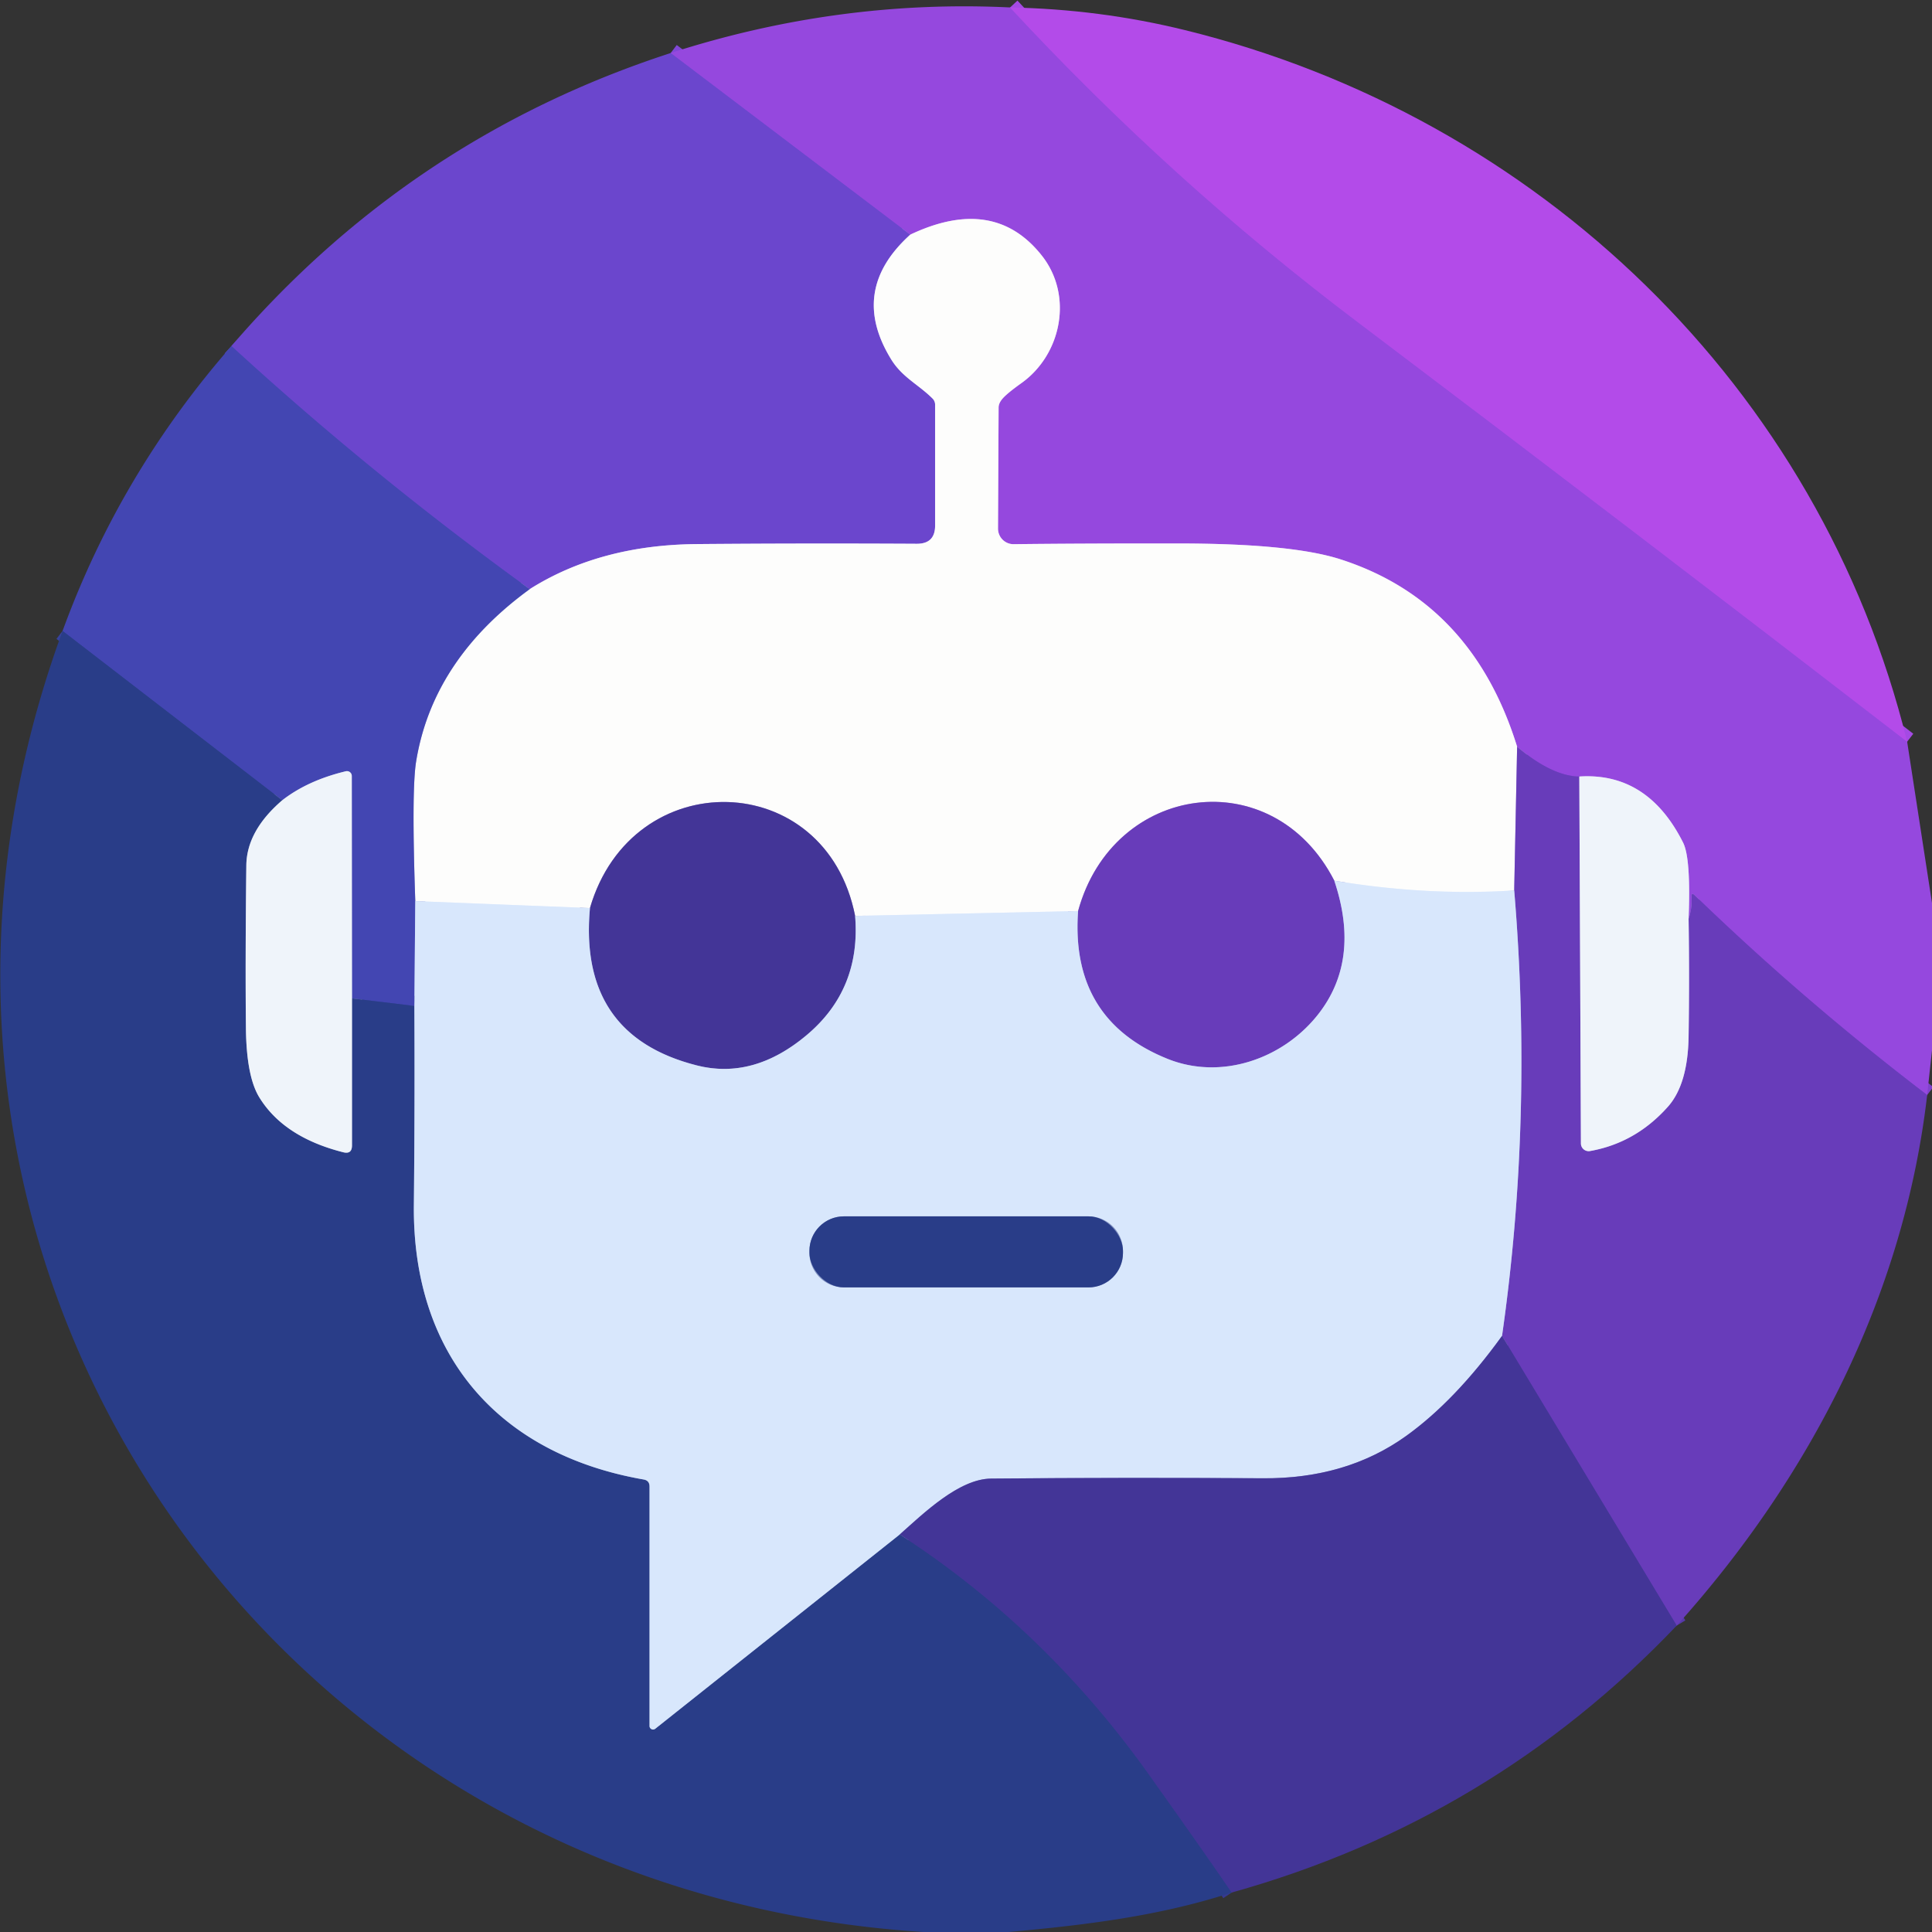 <?xml version="1.0" encoding="UTF-8" standalone="no"?>
<!DOCTYPE svg PUBLIC "-//W3C//DTD SVG 1.1//EN" "http://www.w3.org/Graphics/SVG/1.1/DTD/svg11.dtd">
<svg xmlns="http://www.w3.org/2000/svg" version="1.1" viewBox="0.00 0.00 192.00 192.00">
<rect x="0.00" y="0.00" width="192.00" height="192.00" fill="#333333" stroke="none"/>
<g stroke-width="2.00" fill="none" stroke-linecap="butt">
<path stroke="#a44ae4" vector-effect="non-scaling-stroke" d="
  M 100.38 0.74
  Q 116.37 18.00 134.98 32.05
  Q 162.30 52.69 189.53 73.71"
/>
<path stroke="#7f42cc" vector-effect="non-scaling-stroke" d="
  M 191.52 108.82
  Q 179.32 99.51 168.42 88.97
  Q 168.08 88.64 168.10 89.12
  Q 168.16 90.29 167.81 91.31"
/>
<path stroke="#c29eec" vector-effect="non-scaling-stroke" d="
  M 167.81 91.31
  Q 168.05 85.28 167.26 83.73
  Q 163.74 76.73 156.95 77.17"
/>
<path stroke="#7f42cc" vector-effect="non-scaling-stroke" d="
  M 156.95 77.17
  Q 154.24 77.13 150.77 74.21"
/>
<path stroke="#c9a3ed" vector-effect="non-scaling-stroke" d="
  M 150.77 74.21
  Q 146.31 59.81 133.23 55.59
  Q 128.33 54.01 117.06 54.01
  Q 107.36 54.00 100.74 54.08
  A 1.55 1.54 89.8 0 1 99.18 52.52
  L 99.24 40.50
  Q 99.24 40.11 99.56 39.70
  Q 99.98 39.16 101.51 38.07
  C 105.49 35.23 106.67 29.39 103.55 25.42
  Q 98.79 19.37 90.46 23.32"
/>
<path stroke="#8047d6" vector-effect="non-scaling-stroke" d="
  M 90.46 23.32
  L 66.65 5.27"
/>
<path stroke="#b4a2e5" vector-effect="non-scaling-stroke" d="
  M 90.46 23.32
  Q 84.31 28.87 88.60 35.77
  C 89.69 37.51 91.30 38.23 92.68 39.61
  A 0.87 0.85 -68.0 0 1 92.93 40.22
  L 92.93 52.23
  Q 92.93 54.05 91.10 54.04
  Q 79.86 53.98 69.25 54.07
  Q 59.61 54.15 52.64 58.55"
/>
<path stroke="#5746c0" vector-effect="non-scaling-stroke" d="
  M 52.64 58.55
  Q 37.00 47.24 23.00 34.39"
/>
<path stroke="#b39ddb" vector-effect="non-scaling-stroke" d="
  M 150.77 74.21
  L 150.48 88.49"
/>
<path stroke="#ebf2fc" vector-effect="non-scaling-stroke" d="
  M 150.48 88.49
  Q 141.81 89.05 132.60 87.52"
/>
<path stroke="#b39ddb" vector-effect="non-scaling-stroke" d="
  M 132.60 87.52
  C 126.50 75.61 110.61 77.81 107.14 90.54"
/>
<path stroke="#ebf2fc" vector-effect="non-scaling-stroke" d="
  M 107.14 90.54
  L 84.98 91.02"
/>
<path stroke="#a099ca" vector-effect="non-scaling-stroke" d="
  M 84.98 91.02
  C 82.07 76.27 62.82 75.86 58.63 90.24"
/>
<path stroke="#ebf2fc" vector-effect="non-scaling-stroke" d="
  M 58.63 90.24
  L 41.27 89.55"
/>
<path stroke="#a0a2d7" vector-effect="non-scaling-stroke" d="
  M 41.27 89.55
  Q 40.89 78.56 41.35 75.70
  C 42.53 68.39 46.77 62.82 52.64 58.55"
/>
<path stroke="#8e97d7" vector-effect="non-scaling-stroke" d="
  M 41.27 89.55
  L 41.18 99.97"
/>
<path stroke="#36429d" vector-effect="non-scaling-stroke" d="
  M 41.18 99.97
  L 34.98 99.22"
/>
<path stroke="#999dd6" vector-effect="non-scaling-stroke" d="
  M 34.98 99.22
  L 34.96 77.12
  A 0.48 0.48 0.0 0 0 34.36 76.65
  Q 30.60 77.55 28.05 79.53"
/>
<path stroke="#36429d" vector-effect="non-scaling-stroke" d="
  M 28.05 79.53
  L 6.22 62.70"
/>
<path stroke="#8c99c1" vector-effect="non-scaling-stroke" d="
  M 28.05 79.53
  Q 24.52 82.56 24.48 86.00
  Q 24.37 95.44 24.44 102.17
  Q 24.49 106.99 25.78 109.07
  Q 28.22 113.02 34.11 114.51
  Q 34.98 114.73 34.98 113.83
  L 34.98 99.22"
/>
<path stroke="#8192c2" vector-effect="non-scaling-stroke" d="
  M 41.18 99.97
  Q 41.23 109.84 41.13 119.76
  C 40.98 134.68 49.57 144.52 63.96 147.03
  Q 64.55 147.13 64.55 147.73
  L 64.55 171.52
  A 0.35 0.35 0.0 0 0 65.12 171.80
  L 89.42 152.49"
/>
<path stroke="#363990" vector-effect="non-scaling-stroke" d="
  M 89.42 152.49
  Q 103.85 161.85 114.15 176.31
  Q 120.42 185.13 122.40 188.08"
/>
<path stroke="#ac98da" vector-effect="non-scaling-stroke" d="
  M 156.95 77.17
  L 157.11 113.63
  A 0.77 0.77 0.0 0 0 158.01 114.39
  Q 162.54 113.59 165.75 109.99
  Q 167.74 107.76 167.81 103.00
  Q 167.90 97.13 167.81 91.31"
/>
<path stroke="#5639a9" vector-effect="non-scaling-stroke" d="
  M 166.63 161.55
  L 149.27 132.76"
/>
<path stroke="#a092db" vector-effect="non-scaling-stroke" d="
  M 149.27 132.76
  Q 152.37 111.11 150.48 88.49"
/>
<path stroke="#8e8eca" vector-effect="non-scaling-stroke" d="
  M 84.98 91.02
  Q 85.58 98.33 80.15 102.88
  Q 74.86 107.32 69.21 105.87
  Q 57.47 102.87 58.63 90.24"
/>
<path stroke="#a092db" vector-effect="non-scaling-stroke" d="
  M 132.60 87.52
  Q 135.28 95.50 130.88 100.95
  C 127.39 105.27 121.35 107.35 116.06 105.24
  Q 106.35 101.35 107.14 90.54"
/>
<path stroke="#8e8eca" vector-effect="non-scaling-stroke" d="
  M 149.27 132.76
  Q 144.60 139.22 139.73 142.71
  Q 133.79 146.97 125.50 146.91
  Q 112.00 146.82 98.51 146.94
  C 95.30 146.96 91.79 150.39 89.42 152.49"
/>
<path stroke="#8192c2" vector-effect="non-scaling-stroke" d="
  M 111.60 124.31
  A 3.43 3.43 0.0 0 0 108.17 120.88
  L 83.87 120.88
  A 3.43 3.43 0.0 0 0 80.44 124.31
  L 80.44 124.51
  A 3.43 3.43 0.0 0 0 83.87 127.94
  L 108.17 127.94
  A 3.43 3.43 0.0 0 0 111.60 124.51
  L 111.60 124.31"
/>
</g>
<path fill="#9548de" d="
  M 100.38 0.74
  Q 116.37 18.00 134.98 32.05
  Q 162.30 52.69 189.53 73.71
  L 192.00 89.74
  L 192.00 104.37
  L 191.52 108.82
  Q 179.32 99.51 168.42 88.97
  Q 168.08 88.64 168.10 89.12
  Q 168.16 90.29 167.81 91.31
  Q 168.05 85.28 167.26 83.73
  Q 163.74 76.73 156.95 77.17
  Q 154.24 77.13 150.77 74.21
  Q 146.31 59.81 133.23 55.59
  Q 128.33 54.01 117.06 54.01
  Q 107.36 54.00 100.74 54.08
  A 1.55 1.54 89.8 0 1 99.18 52.52
  L 99.24 40.50
  Q 99.24 40.11 99.56 39.70
  Q 99.98 39.16 101.51 38.07
  C 105.49 35.23 106.67 29.39 103.55 25.42
  Q 98.79 19.37 90.46 23.32
  L 66.65 5.27
  Q 83.30 -0.09 100.38 0.74
  Z"
/>
<path fill="#b34be9" d="
  M 189.53 73.71
  Q 162.30 52.69 134.98 32.05
  Q 116.37 18.00 100.38 0.74
  Q 109.29 0.91 117.75 2.99
  C 152.83 11.61 180.85 38.45 189.53 73.71
  Z"
/>
<path fill="#6b46cd" d="
  M 66.65 5.27
  L 90.46 23.32
  Q 84.31 28.87 88.60 35.77
  C 89.69 37.51 91.30 38.23 92.68 39.61
  A 0.87 0.85 -68.0 0 1 92.93 40.22
  L 92.93 52.23
  Q 92.93 54.05 91.10 54.04
  Q 79.86 53.98 69.25 54.07
  Q 59.61 54.15 52.64 58.55
  Q 37.00 47.24 23.00 34.39
  Q 40.80 13.67 66.65 5.27
  Z"
/>
<path fill="#fdfdfc" d="
  M 150.77 74.21
  L 150.48 88.49
  Q 141.81 89.05 132.60 87.52
  C 126.50 75.61 110.61 77.81 107.14 90.54
  L 84.98 91.02
  C 82.07 76.27 62.82 75.86 58.63 90.24
  L 41.27 89.55
  Q 40.89 78.56 41.35 75.70
  C 42.53 68.39 46.77 62.82 52.64 58.55
  Q 59.61 54.15 69.25 54.07
  Q 79.86 53.98 91.10 54.04
  Q 92.93 54.05 92.93 52.23
  L 92.93 40.22
  A 0.87 0.85 -68.0 0 0 92.68 39.61
  C 91.30 38.23 89.69 37.51 88.60 35.77
  Q 84.31 28.87 90.46 23.32
  Q 98.79 19.37 103.55 25.42
  C 106.67 29.39 105.49 35.23 101.51 38.07
  Q 99.98 39.16 99.56 39.70
  Q 99.24 40.11 99.24 40.50
  L 99.18 52.52
  A 1.55 1.54 89.8 0 0 100.74 54.08
  Q 107.36 54.00 117.06 54.01
  Q 128.33 54.01 133.23 55.59
  Q 146.31 59.81 150.77 74.21
  Z"
/>
<path fill="#4346b2" d="
  M 23.00 34.39
  Q 37.00 47.24 52.64 58.55
  C 46.77 62.82 42.53 68.39 41.35 75.70
  Q 40.89 78.56 41.27 89.55
  L 41.18 99.97
  L 34.98 99.22
  L 34.96 77.12
  A 0.48 0.48 0.0 0 0 34.36 76.65
  Q 30.60 77.55 28.05 79.53
  L 6.22 62.70
  Q 11.92 47.06 23.00 34.39
  Z"
/>
<path fill="#293d88" d="
  M 28.05 79.53
  Q 24.52 82.56 24.48 86.00
  Q 24.37 95.44 24.44 102.17
  Q 24.49 106.99 25.78 109.07
  Q 28.22 113.02 34.11 114.51
  Q 34.98 114.73 34.98 113.83
  L 34.98 99.22
  L 41.18 99.97
  Q 41.23 109.84 41.13 119.76
  C 40.98 134.68 49.57 144.52 63.96 147.03
  Q 64.55 147.13 64.55 147.73
  L 64.55 171.52
  A 0.35 0.35 0.0 0 0 65.12 171.80
  L 89.42 152.49
  Q 103.85 161.85 114.15 176.31
  Q 120.42 185.13 122.40 188.08
  C 115.22 190.43 107.74 191.32 100.24 192.00
  L 91.78 192.00
  C 26.41 187.88 -16.62 124.96 6.22 62.70
  L 28.05 79.53
  Z"
/>
<path fill="#683cba" d="
  M 156.95 77.17
  L 157.11 113.63
  A 0.77 0.77 0.0 0 0 158.01 114.39
  Q 162.54 113.59 165.75 109.99
  Q 167.74 107.76 167.81 103.00
  Q 167.90 97.13 167.81 91.31
  Q 168.16 90.29 168.10 89.12
  Q 168.08 88.64 168.42 88.97
  Q 179.32 99.51 191.52 108.82
  C 189.21 128.72 179.92 146.76 166.63 161.55
  L 149.27 132.76
  Q 152.37 111.11 150.48 88.49
  L 150.77 74.21
  Q 154.24 77.13 156.95 77.17
  Z"
/>
<path fill="#eff4fa" d="
  M 34.98 99.22
  L 34.98 113.83
  Q 34.98 114.73 34.11 114.51
  Q 28.22 113.02 25.78 109.07
  Q 24.49 106.99 24.44 102.17
  Q 24.37 95.44 24.48 86.00
  Q 24.52 82.56 28.05 79.53
  Q 30.60 77.55 34.36 76.65
  A 0.48 0.48 0.0 0 1 34.96 77.12
  L 34.98 99.22
  Z"
/>
<path fill="#eff4fa" d="
  M 167.81 91.31
  Q 167.90 97.13 167.81 103.00
  Q 167.74 107.76 165.75 109.99
  Q 162.54 113.59 158.01 114.39
  A 0.77 0.77 0.0 0 1 157.11 113.63
  L 156.95 77.17
  Q 163.74 76.73 167.26 83.73
  Q 168.05 85.28 167.81 91.31
  Z"
/>
<path fill="#433597" d="
  M 84.98 91.02
  Q 85.58 98.33 80.15 102.88
  Q 74.86 107.32 69.21 105.87
  Q 57.47 102.87 58.63 90.24
  C 62.82 75.86 82.07 76.27 84.98 91.02
  Z"
/>
<path fill="#683cba" d="
  M 132.60 87.52
  Q 135.28 95.50 130.88 100.95
  C 127.39 105.27 121.35 107.35 116.06 105.24
  Q 106.35 101.35 107.14 90.54
  C 110.61 77.81 126.50 75.61 132.60 87.52
  Z"
/>
<path fill="#d8e7fc" d="
  M 150.48 88.49
  Q 152.37 111.11 149.27 132.76
  Q 144.60 139.22 139.73 142.71
  Q 133.79 146.97 125.50 146.91
  Q 112.00 146.82 98.51 146.94
  C 95.30 146.96 91.79 150.39 89.42 152.49
  L 65.12 171.80
  A 0.35 0.35 0.0 0 1 64.55 171.52
  L 64.55 147.73
  Q 64.55 147.13 63.96 147.03
  C 49.57 144.52 40.98 134.68 41.13 119.76
  Q 41.23 109.84 41.18 99.97
  L 41.27 89.55
  L 58.63 90.24
  Q 57.47 102.87 69.21 105.87
  Q 74.86 107.32 80.15 102.88
  Q 85.58 98.33 84.98 91.02
  L 107.14 90.54
  Q 106.35 101.35 116.06 105.24
  C 121.35 107.35 127.39 105.27 130.88 100.95
  Q 135.28 95.50 132.60 87.52
  Q 141.81 89.05 150.48 88.49
  Z
  M 111.60 124.31
  A 3.43 3.43 0.0 0 0 108.17 120.88
  L 83.87 120.88
  A 3.43 3.43 0.0 0 0 80.44 124.31
  L 80.44 124.51
  A 3.43 3.43 0.0 0 0 83.87 127.94
  L 108.17 127.94
  A 3.43 3.43 0.0 0 0 111.60 124.51
  L 111.60 124.31
  Z"
/>
<rect fill="#293d88" x="80.44" y="120.88" width="31.16" height="7.06" rx="3.43"/>
<path fill="#433597" d="
  M 166.63 161.55
  Q 148.24 180.86 122.40 188.08
  Q 120.42 185.13 114.15 176.31
  Q 103.85 161.85 89.42 152.49
  C 91.79 150.39 95.30 146.96 98.51 146.94
  Q 112.00 146.82 125.50 146.91
  Q 133.79 146.97 139.73 142.71
  Q 144.60 139.22 149.27 132.76
  L 166.63 161.55
  Z"
/>
</svg>
